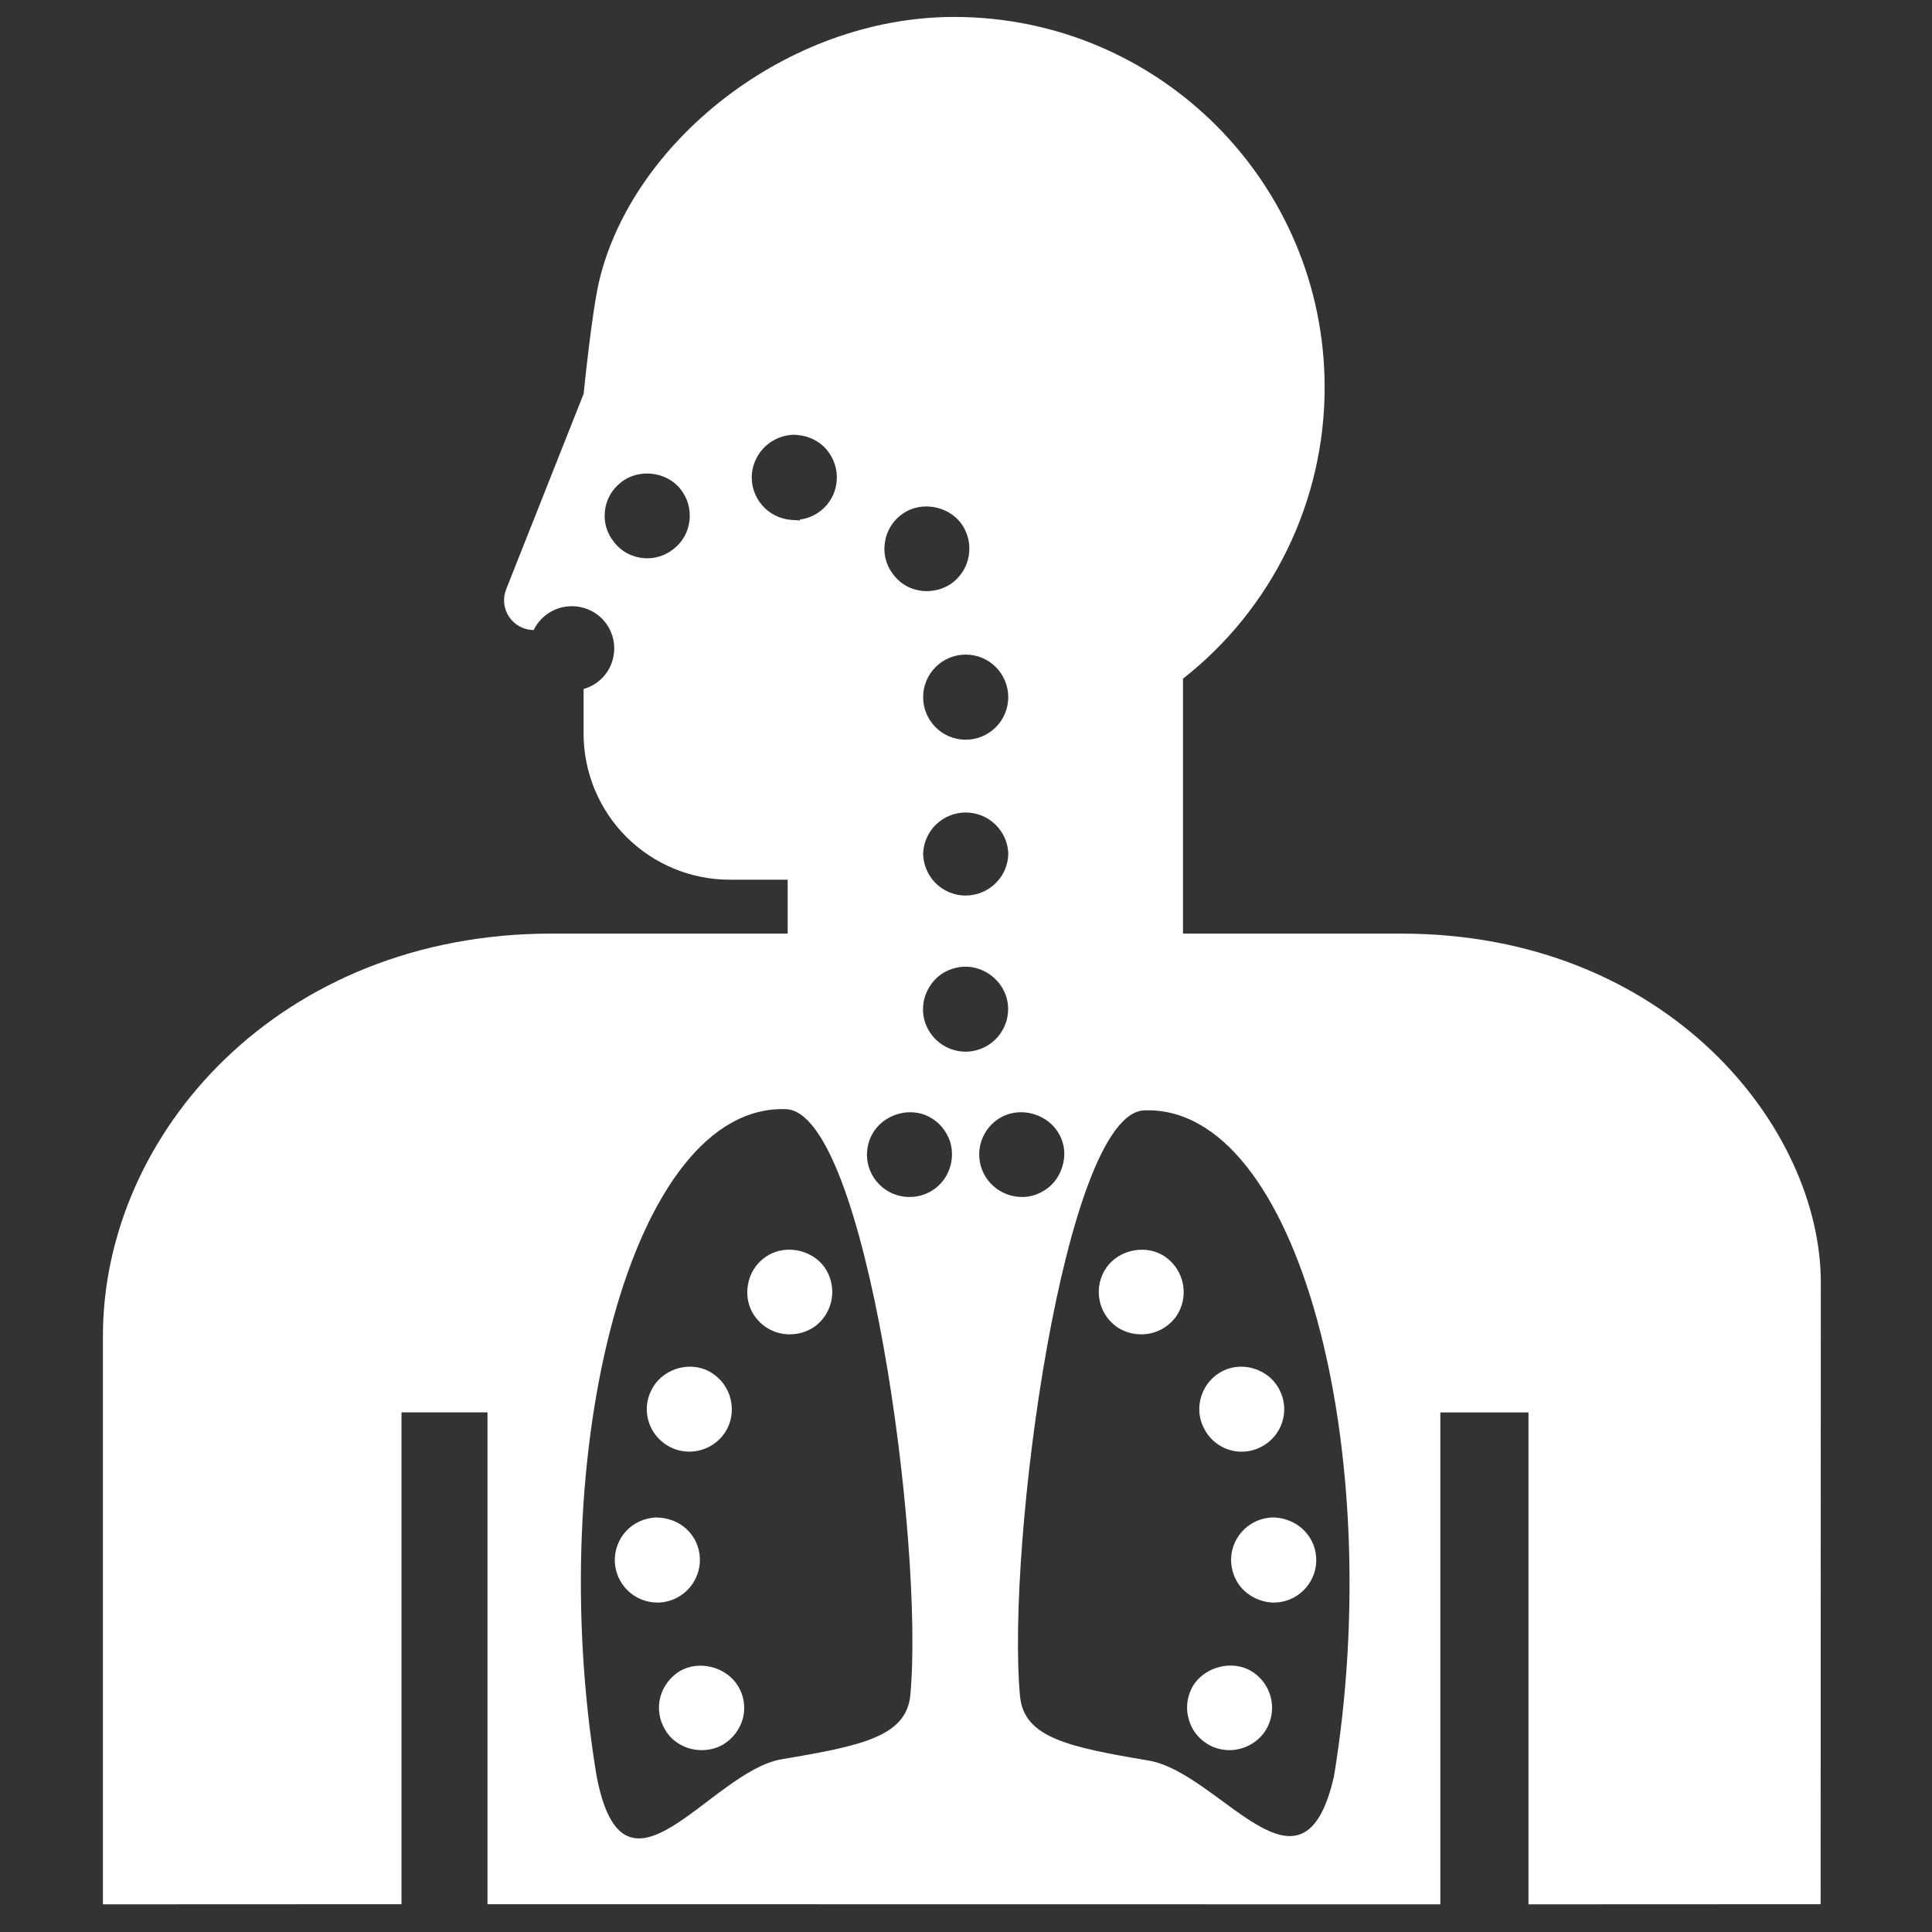 <?xml version="1.0" encoding="UTF-8"?> <svg xmlns="http://www.w3.org/2000/svg" width="60" height="60" viewBox="0 0 60 60" fill="none"><rect x="0" y="0" width="60" height="60" fill="#333333" stroke="none"/><path d="M43.505 28.994H36.739V21.077C38.11 20.002 39.218 18.629 39.98 17.062C40.742 15.495 41.138 13.775 41.138 12.033C41.138 5.676 35.987 0.526 29.633 0.526C24.412 0.526 19.599 4.444 18.6 8.763C18.377 9.719 18.126 12.228 18.126 12.228L15.727 18.281C15.667 18.422 15.644 18.574 15.658 18.726C15.671 18.877 15.723 19.023 15.806 19.15C15.89 19.278 16.004 19.382 16.137 19.455C16.271 19.528 16.421 19.566 16.573 19.567C16.7 19.306 16.909 19.095 17.169 18.965C17.428 18.835 17.724 18.795 18.008 18.85C18.725 18.982 19.192 19.675 19.051 20.391C19.005 20.628 18.894 20.848 18.73 21.026C18.567 21.204 18.357 21.332 18.124 21.397V22.783C18.124 23.986 18.602 25.14 19.452 25.99C20.303 26.841 21.456 27.319 22.659 27.32H24.462V28.994H17.133C8.709 28.987 3.196 35.175 3.196 41.497V59.141L12.469 59.137V43.863H15.139V59.137L44.731 59.141V43.864H47.468V59.141L56.541 59.137L56.547 39.831C56.548 35.022 51.786 28.988 43.502 28.994H43.505ZM20.912 17.053C20.687 17.237 20.39 17.338 20.105 17.338C19.696 17.338 19.309 17.154 19.064 16.827C18.955 16.693 18.874 16.538 18.826 16.371C18.779 16.204 18.766 16.03 18.788 15.858C18.829 15.499 19.012 15.194 19.287 14.978C19.839 14.54 20.707 14.642 21.136 15.194C21.361 15.479 21.453 15.826 21.412 16.174C21.371 16.521 21.197 16.837 20.912 17.053ZM24.841 16.133V16.163L24.554 16.144C24.205 16.113 23.883 15.946 23.657 15.678C23.431 15.41 23.321 15.064 23.35 14.715C23.381 14.386 23.533 14.079 23.776 13.855C24.02 13.631 24.338 13.505 24.668 13.501L24.78 13.511C25.127 13.541 25.453 13.704 25.679 13.97C25.902 14.247 26.016 14.584 25.984 14.941C25.959 15.241 25.832 15.523 25.624 15.74C25.416 15.957 25.14 16.097 24.842 16.135L24.841 16.133ZM27.708 17.797C27.607 17.657 27.535 17.498 27.497 17.329C27.459 17.161 27.455 16.987 27.486 16.817C27.514 16.645 27.576 16.48 27.669 16.333C27.762 16.186 27.884 16.059 28.027 15.959C28.598 15.55 29.455 15.704 29.864 16.274C30.065 16.562 30.145 16.917 30.085 17.264C30.026 17.61 29.833 17.918 29.547 18.123C29.322 18.276 29.057 18.358 28.781 18.358C28.353 18.358 27.953 18.155 27.709 17.796L27.708 17.797ZM29.985 27.812C29.636 27.811 29.302 27.672 29.055 27.425C28.809 27.179 28.67 26.844 28.669 26.496C28.684 26.155 28.831 25.834 29.077 25.599C29.323 25.364 29.651 25.233 29.991 25.233C30.332 25.233 30.659 25.364 30.905 25.599C31.152 25.834 31.298 26.155 31.313 26.496C31.313 27.219 30.721 27.812 29.985 27.812ZM29.985 22.972C29.811 22.972 29.64 22.937 29.48 22.87C29.32 22.803 29.174 22.705 29.052 22.581C28.93 22.458 28.833 22.312 28.767 22.151C28.701 21.991 28.668 21.819 28.669 21.645C28.669 21.471 28.704 21.3 28.771 21.14C28.839 20.979 28.937 20.834 29.06 20.712C29.183 20.59 29.329 20.493 29.49 20.427C29.651 20.361 29.823 20.328 29.996 20.329C30.347 20.33 30.683 20.471 30.929 20.72C31.176 20.969 31.314 21.306 31.312 21.656C31.311 22.007 31.17 22.342 30.921 22.589C30.672 22.836 30.336 22.974 29.985 22.972ZM35.538 34.483C40.34 34.316 43.082 45.097 41.428 55.164C40.456 59.436 37.908 55.053 35.668 54.675C33.19 54.257 31.794 53.968 31.677 52.67C31.247 47.967 33.05 34.574 35.538 34.483ZM28.272 52.634C28.154 53.929 26.762 54.217 24.282 54.634C22.043 55.011 19.37 59.65 18.522 55.124C16.87 45.055 19.614 34.274 24.41 34.446C26.902 34.537 28.703 47.927 28.272 52.634ZM31.732 37.173C31.489 37.171 31.253 37.104 31.046 36.978C30.839 36.853 30.67 36.673 30.557 36.459C30.397 36.149 30.366 35.788 30.471 35.455C30.577 35.121 30.81 34.844 31.119 34.682C31.751 34.355 32.578 34.62 32.906 35.244C33.068 35.549 33.099 35.906 32.986 36.244C32.937 36.41 32.855 36.565 32.745 36.698C32.634 36.832 32.498 36.942 32.344 37.021C32.156 37.123 31.946 37.175 31.733 37.174L31.732 37.173ZM29.985 32.661C29.689 32.659 29.402 32.559 29.169 32.376C28.936 32.193 28.771 31.937 28.7 31.65C28.66 31.481 28.654 31.305 28.681 31.134C28.709 30.962 28.771 30.798 28.863 30.651C29.047 30.344 29.333 30.141 29.68 30.058C30.373 29.885 31.097 30.333 31.271 31.027C31.318 31.222 31.32 31.424 31.277 31.62C31.235 31.815 31.148 31.998 31.024 32.156C30.9 32.313 30.742 32.44 30.562 32.527C30.383 32.614 30.185 32.661 29.985 32.661ZM28.24 37.173C28.014 37.173 27.791 37.114 27.594 37.003C27.397 36.891 27.232 36.731 27.114 36.537C26.997 36.343 26.932 36.122 26.925 35.896C26.919 35.669 26.971 35.445 27.076 35.244C27.403 34.62 28.23 34.355 28.852 34.682C29.169 34.845 29.392 35.121 29.507 35.457C29.609 35.794 29.577 36.151 29.414 36.468C29.303 36.682 29.135 36.862 28.928 36.986C28.721 37.111 28.483 37.175 28.241 37.172L28.24 37.173Z" fill="white"></path><path d="M38.183 54.352C38.643 54.352 39.081 54.106 39.316 53.721C39.497 53.42 39.551 53.06 39.467 52.719C39.383 52.379 39.167 52.085 38.868 51.903C38.266 51.536 37.418 51.761 37.05 52.353C36.877 52.657 36.816 53.004 36.908 53.353C36.99 53.701 37.204 53.985 37.511 54.169C37.714 54.292 37.948 54.352 38.183 54.352Z" fill="white"></path><path d="M39.561 49.769C40.265 49.769 40.846 49.209 40.876 48.505C40.908 47.769 40.336 47.157 39.561 47.125C38.844 47.125 38.264 47.688 38.233 48.391C38.223 48.748 38.345 49.085 38.58 49.341C38.826 49.596 39.153 49.749 39.509 49.769H39.561Z" fill="white"></path><path d="M38.559 45.083C38.774 45.083 38.968 45.034 39.152 44.942C39.307 44.865 39.446 44.758 39.559 44.628C39.673 44.498 39.76 44.346 39.815 44.182C39.87 44.018 39.892 43.844 39.88 43.672C39.867 43.499 39.821 43.33 39.743 43.176C39.437 42.542 38.621 42.256 37.978 42.574C37.664 42.731 37.425 43.006 37.314 43.34C37.203 43.676 37.222 44.033 37.387 44.35C37.494 44.57 37.661 44.755 37.869 44.885C38.076 45.014 38.316 45.084 38.56 45.084L38.559 45.083Z" fill="white"></path><path d="M35.446 41.439C35.874 41.439 36.273 41.236 36.529 40.88C36.726 40.592 36.801 40.238 36.74 39.894C36.679 39.551 36.486 39.245 36.202 39.042C35.632 38.633 34.772 38.786 34.365 39.359C34.163 39.646 34.083 40.002 34.142 40.348C34.201 40.694 34.395 41.003 34.68 41.207C34.905 41.36 35.171 41.439 35.446 41.439Z" fill="white"></path><path d="M21.788 54.352C22.034 54.352 22.267 54.292 22.472 54.169C22.766 53.985 22.982 53.7 23.075 53.353C23.116 53.186 23.123 53.012 23.097 52.842C23.071 52.672 23.011 52.509 22.921 52.362C22.554 51.76 21.707 51.546 21.105 51.902C20.807 52.087 20.591 52.38 20.502 52.719C20.461 52.888 20.453 53.063 20.48 53.235C20.506 53.407 20.566 53.571 20.656 53.72C20.889 54.119 21.328 54.352 21.788 54.352Z" fill="white"></path><path d="M20.421 49.769H20.47C20.82 49.752 21.149 49.599 21.386 49.341C21.623 49.083 21.749 48.742 21.736 48.392C21.706 47.689 21.143 47.126 20.359 47.126C20.012 47.148 19.685 47.289 19.44 47.555C19.206 47.81 19.083 48.146 19.093 48.505C19.109 48.846 19.256 49.168 19.503 49.404C19.751 49.639 20.079 49.77 20.421 49.769Z" fill="white"></path><path d="M21.399 45.083C21.909 45.083 22.371 44.798 22.595 44.35C22.747 44.034 22.77 43.671 22.657 43.339C22.544 43.007 22.306 42.732 21.993 42.574C21.351 42.256 20.533 42.542 20.227 43.176C20.148 43.331 20.101 43.5 20.089 43.674C20.077 43.848 20.1 44.023 20.157 44.187C20.246 44.447 20.414 44.672 20.636 44.832C20.858 44.993 21.125 45.081 21.399 45.083Z" fill="white"></path><path d="M24.524 41.439C24.799 41.439 25.064 41.36 25.29 41.206C25.576 41.002 25.769 40.693 25.828 40.347C25.887 40.001 25.808 39.645 25.607 39.357C25.198 38.785 24.34 38.632 23.768 39.04C23.626 39.14 23.504 39.267 23.412 39.414C23.319 39.562 23.257 39.726 23.228 39.898C23.167 40.246 23.239 40.594 23.441 40.879C23.696 41.236 24.096 41.439 24.524 41.439Z" fill="white"></path></svg> 